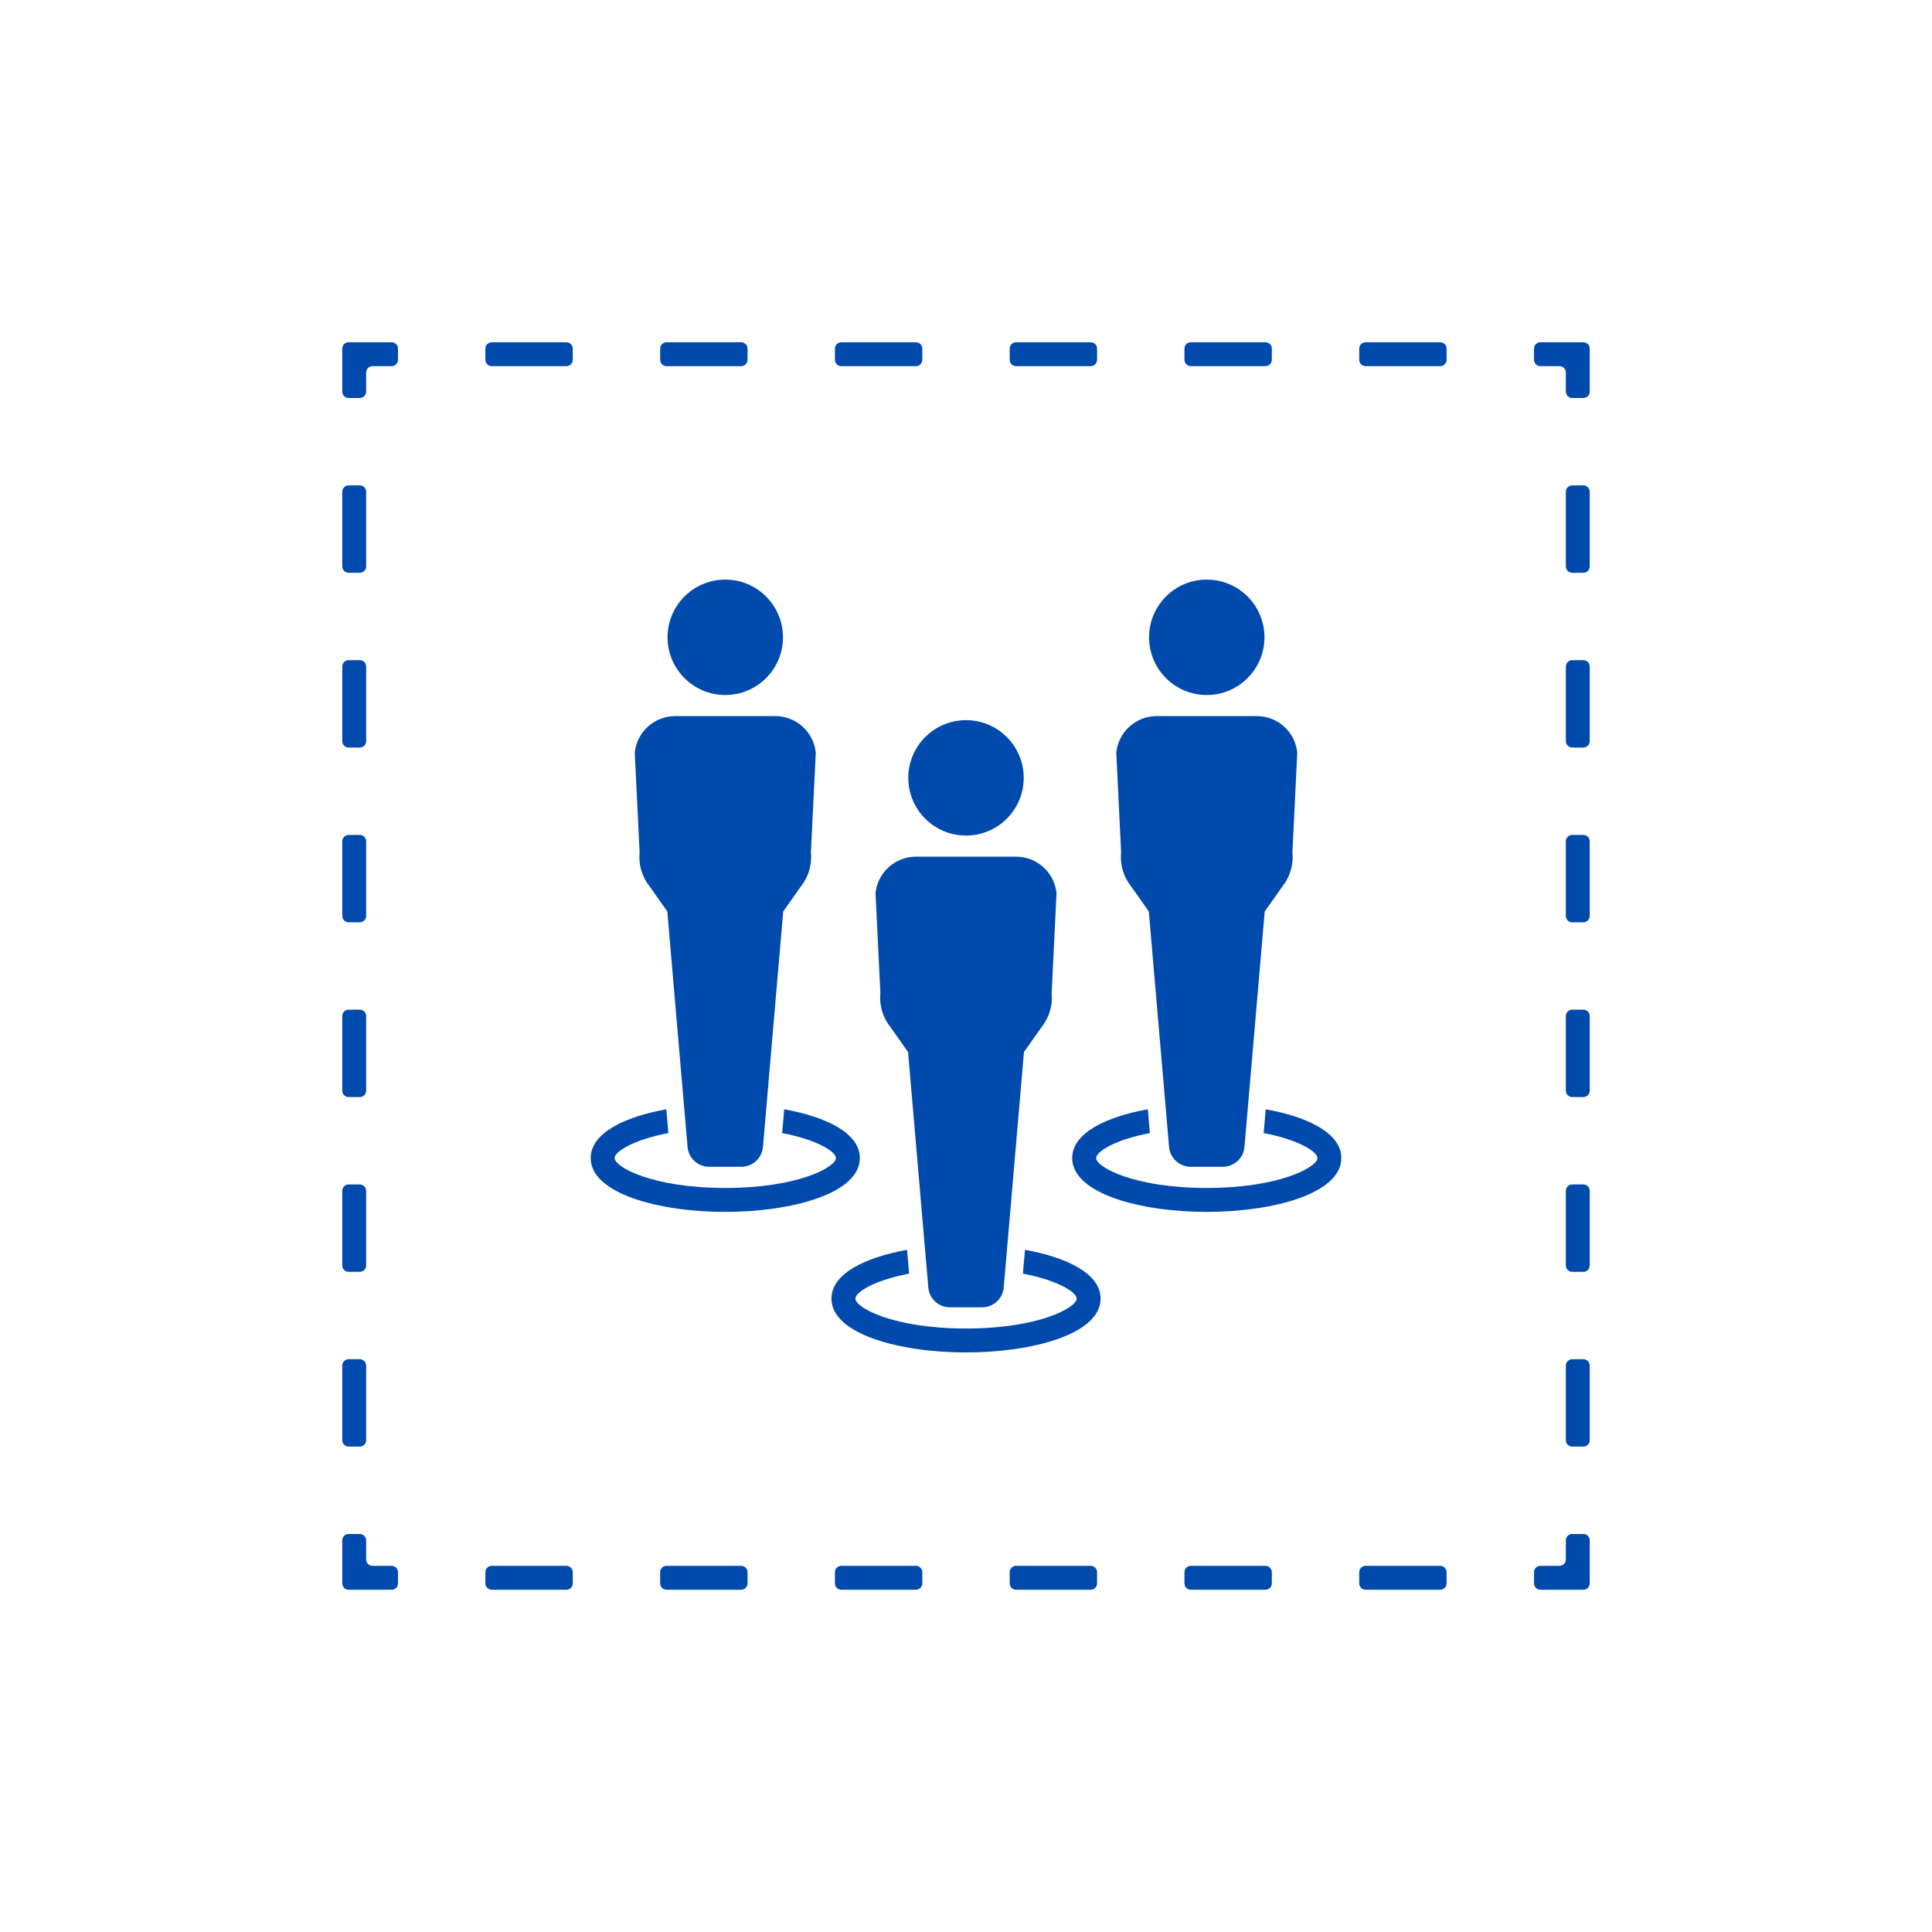 <svg xmlns="http://www.w3.org/2000/svg" xmlns:xlink="http://www.w3.org/1999/xlink" width="500" zoomAndPan="magnify" viewBox="0 0 375 375" height="500" preserveAspectRatio="xMidYMid meet" version="1.2"><defs><clipPath id="01c4499681"><path d="M 297.652 297.652 L 308.566 297.652 L 308.566 308.566 L 297.652 308.566 Z M 297.652 297.652 "/></clipPath><clipPath id="14af952000"><path d="M 94.098 303.836 L 280.805 303.836 L 280.805 308.566 L 94.098 308.566 Z M 94.098 303.836 "/></clipPath><clipPath id="ac52b8bfeb"><path d="M 66.434 297.652 L 77.25 297.652 L 77.25 308.566 L 66.434 308.566 Z M 66.434 297.652 "/></clipPath><clipPath id="21f7e49d68"><path d="M 66.434 94 L 72 94 L 72 281 L 66.434 281 Z M 66.434 94 "/></clipPath><clipPath id="271d5e66e8"><path d="M 66.434 66.434 L 78 66.434 L 78 78 L 66.434 78 Z M 66.434 66.434 "/></clipPath><clipPath id="37f49c457f"><path d="M 94 66.434 L 281 66.434 L 281 72 L 94 72 Z M 94 66.434 "/></clipPath><clipPath id="3dde0bff75"><path d="M 297.652 66.434 L 308.566 66.434 L 308.566 77.25 L 297.652 77.25 Z M 297.652 66.434 "/></clipPath><clipPath id="821580dbb4"><path d="M 303.836 94.098 L 308.566 94.098 L 308.566 280.805 L 303.836 280.805 Z M 303.836 94.098 "/></clipPath><clipPath id="71d5a36394"><path d="M 161.125 242.449 L 214 242.449 L 214 262.5 L 161.125 262.5 Z M 161.125 242.449 "/></clipPath><clipPath id="c33315c9a0"><path d="M 223 112.5 L 246 112.5 L 246 135 L 223 135 Z M 223 112.5 "/></clipPath><clipPath id="6e0e57d01a"><path d="M 208.023 215 L 260.352 215 L 260.352 235.562 L 208.023 235.562 Z M 208.023 215 "/></clipPath><clipPath id="69afb2bad3"><path d="M 129 112.5 L 152 112.5 L 152 135 L 129 135 Z M 129 112.5 "/></clipPath><clipPath id="1ac6e6acc9"><path d="M 114.562 215 L 167 215 L 167 236 L 114.562 236 Z M 114.562 215 "/></clipPath></defs><g id="b8adbac7d5"><g clip-rule="nonzero" clip-path="url(#01c4499681)"><path style=" stroke:none;fill-rule:nonzero;fill:#004aad;fill-opacity:1;" d="M 307.328 308.566 L 298.984 308.566 C 298.301 308.566 297.746 308.012 297.746 307.328 L 297.746 305.164 C 297.746 304.484 298.301 303.93 298.984 303.93 L 302.691 303.93 C 303.375 303.93 303.93 303.375 303.93 302.691 L 303.93 298.984 C 303.93 298.301 304.484 297.746 305.164 297.746 L 307.328 297.746 C 308.012 297.746 308.566 298.301 308.566 298.984 L 308.566 307.328 C 308.566 308.012 308.012 308.566 307.328 308.566 "/></g><g clip-rule="nonzero" clip-path="url(#14af952000)"><path style=" stroke:none;fill-rule:nonzero;fill:#004aad;fill-opacity:1;" d="M 109.938 308.566 L 95.449 308.566 C 94.766 308.566 94.211 308.012 94.211 307.328 L 94.211 305.164 C 94.211 304.484 94.766 303.93 95.449 303.93 L 109.938 303.93 C 110.621 303.93 111.176 304.484 111.176 305.164 L 111.176 307.328 C 111.176 308.012 110.621 308.566 109.938 308.566 Z M 143.859 308.566 L 129.371 308.566 C 128.688 308.566 128.137 308.012 128.137 307.328 L 128.137 305.164 C 128.137 304.484 128.688 303.93 129.371 303.93 L 143.859 303.93 C 144.543 303.93 145.098 304.484 145.098 305.164 L 145.098 307.328 C 145.098 308.012 144.543 308.566 143.859 308.566 Z M 177.781 308.566 L 163.293 308.566 C 162.609 308.566 162.059 308.012 162.059 307.328 L 162.059 305.164 C 162.059 304.484 162.609 303.93 163.293 303.93 L 177.781 303.93 C 178.465 303.93 179.02 304.484 179.02 305.164 L 179.02 307.328 C 179.02 308.012 178.465 308.566 177.781 308.566 Z M 211.703 308.566 L 197.215 308.566 C 196.535 308.566 195.98 308.012 195.98 307.328 L 195.98 305.164 C 195.98 304.484 196.535 303.93 197.215 303.93 L 211.703 303.93 C 212.387 303.93 212.941 304.484 212.941 305.164 L 212.941 307.328 C 212.941 308.012 212.387 308.566 211.703 308.566 Z M 245.625 308.566 L 231.137 308.566 C 230.457 308.566 229.902 308.012 229.902 307.328 L 229.902 305.164 C 229.902 304.484 230.457 303.93 231.137 303.93 L 245.625 303.93 C 246.309 303.93 246.863 304.484 246.863 305.164 L 246.863 307.328 C 246.863 308.012 246.309 308.566 245.625 308.566 Z M 279.551 308.566 L 265.062 308.566 C 264.379 308.566 263.824 308.012 263.824 307.328 L 263.824 305.164 C 263.824 304.484 264.379 303.93 265.062 303.93 L 279.551 303.93 C 280.23 303.93 280.785 304.484 280.785 305.164 L 280.785 307.328 C 280.785 308.012 280.23 308.566 279.551 308.566 "/></g><g clip-rule="nonzero" clip-path="url(#ac52b8bfeb)"><path style=" stroke:none;fill-rule:nonzero;fill:#004aad;fill-opacity:1;" d="M 76.016 308.566 L 67.668 308.566 C 66.984 308.566 66.434 308.012 66.434 307.328 L 66.434 298.984 C 66.434 298.301 66.984 297.746 67.668 297.746 L 69.832 297.746 C 70.516 297.746 71.07 298.301 71.07 298.984 L 71.07 302.691 C 71.07 303.375 71.621 303.93 72.305 303.93 L 76.016 303.93 C 76.699 303.93 77.25 304.484 77.25 305.164 L 77.25 307.328 C 77.25 308.012 76.699 308.566 76.016 308.566 "/></g><g clip-rule="nonzero" clip-path="url(#21f7e49d68)"><path style=" stroke:none;fill-rule:nonzero;fill:#004aad;fill-opacity:1;" d="M 69.832 111.176 L 67.668 111.176 C 66.984 111.176 66.434 110.621 66.434 109.938 L 66.434 95.449 C 66.434 94.766 66.984 94.211 67.668 94.211 L 69.832 94.211 C 70.516 94.211 71.07 94.766 71.07 95.449 L 71.07 109.938 C 71.07 110.621 70.516 111.176 69.832 111.176 Z M 69.832 145.098 L 67.668 145.098 C 66.984 145.098 66.434 144.543 66.434 143.859 L 66.434 129.371 C 66.434 128.688 66.984 128.137 67.668 128.137 L 69.832 128.137 C 70.516 128.137 71.07 128.688 71.07 129.371 L 71.07 143.859 C 71.07 144.543 70.516 145.098 69.832 145.098 Z M 69.832 179.02 L 67.668 179.02 C 66.984 179.02 66.434 178.465 66.434 177.781 L 66.434 163.293 C 66.434 162.609 66.984 162.059 67.668 162.059 L 69.832 162.059 C 70.516 162.059 71.07 162.609 71.07 163.293 L 71.07 177.781 C 71.07 178.465 70.516 179.02 69.832 179.02 Z M 69.832 212.941 L 67.668 212.941 C 66.984 212.941 66.434 212.387 66.434 211.703 L 66.434 197.215 C 66.434 196.535 66.984 195.98 67.668 195.98 L 69.832 195.98 C 70.516 195.98 71.07 196.535 71.07 197.215 L 71.07 211.703 C 71.07 212.387 70.516 212.941 69.832 212.941 Z M 69.832 246.863 L 67.668 246.863 C 66.984 246.863 66.434 246.309 66.434 245.625 L 66.434 231.137 C 66.434 230.457 66.984 229.902 67.668 229.902 L 69.832 229.902 C 70.516 229.902 71.07 230.457 71.07 231.137 L 71.07 245.625 C 71.07 246.309 70.516 246.863 69.832 246.863 Z M 69.832 280.785 L 67.668 280.785 C 66.984 280.785 66.434 280.23 66.434 279.551 L 66.434 265.062 C 66.434 264.379 66.984 263.824 67.668 263.824 L 69.832 263.824 C 70.516 263.824 71.07 264.379 71.07 265.062 L 71.07 279.551 C 71.07 280.23 70.516 280.785 69.832 280.785 "/></g><g clip-rule="nonzero" clip-path="url(#271d5e66e8)"><path style=" stroke:none;fill-rule:nonzero;fill:#004aad;fill-opacity:1;" d="M 69.832 77.25 L 67.668 77.25 C 66.984 77.25 66.434 76.699 66.434 76.016 L 66.434 67.668 C 66.434 66.984 66.984 66.434 67.668 66.434 L 76.016 66.434 C 76.699 66.434 77.25 66.984 77.25 67.668 L 77.25 69.832 C 77.25 70.516 76.699 71.07 76.016 71.07 L 72.305 71.07 C 71.621 71.07 71.07 71.621 71.07 72.305 L 71.07 76.016 C 71.07 76.699 70.516 77.25 69.832 77.25 "/></g><g clip-rule="nonzero" clip-path="url(#37f49c457f)"><path style=" stroke:none;fill-rule:nonzero;fill:#004aad;fill-opacity:1;" d="M 109.938 71.07 L 95.449 71.07 C 94.766 71.07 94.211 70.516 94.211 69.832 L 94.211 67.668 C 94.211 66.984 94.766 66.434 95.449 66.434 L 109.938 66.434 C 110.621 66.434 111.172 66.984 111.172 67.668 L 111.172 69.832 C 111.172 70.516 110.621 71.07 109.938 71.07 Z M 143.859 71.07 L 129.371 71.07 C 128.688 71.07 128.137 70.516 128.137 69.832 L 128.137 67.668 C 128.137 66.984 128.688 66.434 129.371 66.434 L 143.859 66.434 C 144.543 66.434 145.098 66.984 145.098 67.668 L 145.098 69.832 C 145.098 70.516 144.543 71.07 143.859 71.07 Z M 177.781 71.07 L 163.293 71.07 C 162.609 71.07 162.059 70.516 162.059 69.832 L 162.059 67.668 C 162.059 66.984 162.609 66.434 163.293 66.434 L 177.781 66.434 C 178.465 66.434 179.02 66.984 179.02 67.668 L 179.02 69.832 C 179.02 70.516 178.465 71.07 177.781 71.07 Z M 211.703 71.07 L 197.215 71.07 C 196.531 71.07 195.98 70.516 195.98 69.832 L 195.98 67.668 C 195.98 66.984 196.531 66.434 197.215 66.434 L 211.703 66.434 C 212.387 66.434 212.941 66.984 212.941 67.668 L 212.941 69.832 C 212.941 70.516 212.387 71.07 211.703 71.07 Z M 245.625 71.07 L 231.137 71.07 C 230.457 71.07 229.902 70.516 229.902 69.832 L 229.902 67.668 C 229.902 66.984 230.457 66.434 231.137 66.434 L 245.625 66.434 C 246.309 66.434 246.863 66.984 246.863 67.668 L 246.863 69.832 C 246.863 70.516 246.309 71.07 245.625 71.07 Z M 279.551 71.07 L 265.062 71.07 C 264.379 71.07 263.824 70.516 263.824 69.832 L 263.824 67.668 C 263.824 66.984 264.379 66.434 265.062 66.434 L 279.551 66.434 C 280.23 66.434 280.785 66.984 280.785 67.668 L 280.785 69.832 C 280.785 70.516 280.23 71.07 279.551 71.07 "/></g><g clip-rule="nonzero" clip-path="url(#3dde0bff75)"><path style=" stroke:none;fill-rule:nonzero;fill:#004aad;fill-opacity:1;" d="M 307.328 77.25 L 305.164 77.25 C 304.484 77.25 303.93 76.699 303.93 76.016 L 303.93 72.305 C 303.93 71.621 303.375 71.07 302.691 71.07 L 298.984 71.07 C 298.301 71.07 297.746 70.516 297.746 69.832 L 297.746 67.668 C 297.746 66.984 298.301 66.434 298.984 66.434 L 307.328 66.434 C 308.012 66.434 308.566 66.984 308.566 67.668 L 308.566 76.016 C 308.566 76.699 308.012 77.25 307.328 77.25 "/></g><g clip-rule="nonzero" clip-path="url(#821580dbb4)"><path style=" stroke:none;fill-rule:nonzero;fill:#004aad;fill-opacity:1;" d="M 307.328 111.176 L 305.164 111.176 C 304.484 111.176 303.93 110.621 303.93 109.938 L 303.93 95.449 C 303.93 94.766 304.484 94.211 305.164 94.211 L 307.328 94.211 C 308.012 94.211 308.566 94.766 308.566 95.449 L 308.566 109.938 C 308.566 110.621 308.012 111.176 307.328 111.176 Z M 307.328 145.098 L 305.164 145.098 C 304.484 145.098 303.93 144.543 303.93 143.859 L 303.93 129.371 C 303.93 128.688 304.484 128.137 305.164 128.137 L 307.328 128.137 C 308.012 128.137 308.566 128.688 308.566 129.371 L 308.566 143.859 C 308.566 144.543 308.012 145.098 307.328 145.098 Z M 307.328 179.02 L 305.164 179.02 C 304.484 179.02 303.93 178.465 303.93 177.781 L 303.93 163.293 C 303.93 162.609 304.484 162.059 305.164 162.059 L 307.328 162.059 C 308.012 162.059 308.566 162.609 308.566 163.293 L 308.566 177.781 C 308.566 178.465 308.012 179.02 307.328 179.02 Z M 307.328 212.941 L 305.164 212.941 C 304.484 212.941 303.93 212.387 303.93 211.703 L 303.93 197.215 C 303.93 196.531 304.484 195.98 305.164 195.98 L 307.328 195.98 C 308.012 195.98 308.566 196.531 308.566 197.215 L 308.566 211.703 C 308.566 212.387 308.012 212.941 307.328 212.941 Z M 307.328 246.863 L 305.164 246.863 C 304.484 246.863 303.93 246.309 303.93 245.625 L 303.93 231.137 C 303.93 230.457 304.484 229.902 305.164 229.902 L 307.328 229.902 C 308.012 229.902 308.566 230.457 308.566 231.137 L 308.566 245.625 C 308.566 246.309 308.012 246.863 307.328 246.863 Z M 307.328 280.785 L 305.164 280.785 C 304.484 280.785 303.93 280.23 303.93 279.551 L 303.93 265.062 C 303.93 264.379 304.484 263.824 305.164 263.824 L 307.328 263.824 C 308.012 263.824 308.566 264.379 308.566 265.062 L 308.566 279.551 C 308.566 280.23 308.012 280.785 307.328 280.785 "/></g><path style=" stroke:none;fill-rule:nonzero;fill:#004aad;fill-opacity:1;" d="M 187.504 162.184 C 193.688 162.184 198.703 157.168 198.703 150.984 C 198.703 144.797 193.688 139.781 187.504 139.781 C 181.316 139.781 176.301 144.797 176.301 150.984 C 176.301 157.168 181.316 162.184 187.504 162.184 "/><path style=" stroke:none;fill-rule:nonzero;fill:#004aad;fill-opacity:1;" d="M 205.07 173.371 C 204.66 169.344 201.27 166.277 197.219 166.277 L 177.789 166.277 C 173.738 166.277 170.348 169.344 169.938 173.371 L 170.879 192.734 C 170.641 195.105 171.336 197.473 172.82 199.336 L 176.254 204.199 L 180.184 249.906 C 180.371 252.082 182.191 253.75 184.379 253.75 L 190.629 253.75 C 192.812 253.75 194.633 252.082 194.82 249.906 L 198.75 204.199 L 202.184 199.336 C 203.668 197.473 204.367 195.105 204.129 192.734 L 205.07 173.371 "/><g clip-rule="nonzero" clip-path="url(#71d5a36394)"><path style=" stroke:none;fill-rule:nonzero;fill:#004aad;fill-opacity:1;" d="M 198.945 242.59 L 198.547 247.215 C 205.449 248.527 208.98 250.855 208.98 252.059 C 208.98 253.797 201.672 257.863 187.504 257.863 C 173.332 257.863 166.027 253.797 166.027 252.059 C 166.027 250.855 169.559 248.527 176.457 247.215 L 176.062 242.59 C 167.785 244.086 161.383 247.273 161.383 252.059 C 161.383 258.918 174.523 262.508 187.504 262.508 C 200.484 262.508 213.625 258.918 213.625 252.059 C 213.625 247.273 207.223 244.086 198.945 242.59 "/></g><g clip-rule="nonzero" clip-path="url(#c33315c9a0)"><path style=" stroke:none;fill-rule:nonzero;fill:#004aad;fill-opacity:1;" d="M 234.234 134.902 C 240.418 134.902 245.434 129.887 245.434 123.699 C 245.434 117.512 240.418 112.5 234.234 112.5 C 228.047 112.5 223.031 117.512 223.031 123.699 C 223.031 129.887 228.047 134.902 234.234 134.902 "/></g><path style=" stroke:none;fill-rule:nonzero;fill:#004aad;fill-opacity:1;" d="M 251.797 146.09 C 251.391 142.059 248 138.992 243.949 138.992 L 224.52 138.992 C 220.469 138.992 217.078 142.059 216.668 146.09 L 217.609 165.453 C 217.367 167.82 218.066 170.188 219.551 172.051 L 222.984 176.918 L 226.914 222.621 C 227.102 224.797 228.922 226.469 231.109 226.469 L 237.359 226.469 C 239.543 226.469 241.363 224.797 241.551 222.621 L 245.48 176.918 L 248.914 172.051 C 250.398 170.188 251.098 167.82 250.859 165.453 L 251.797 146.09 "/><g clip-rule="nonzero" clip-path="url(#6e0e57d01a)"><path style=" stroke:none;fill-rule:nonzero;fill:#004aad;fill-opacity:1;" d="M 245.676 215.309 L 245.277 219.93 C 252.18 221.242 255.711 223.57 255.711 224.777 C 255.711 226.512 248.402 230.582 234.234 230.582 C 220.062 230.582 212.758 226.512 212.758 224.777 C 212.758 223.57 216.289 221.242 223.188 219.93 L 222.793 215.309 C 214.516 216.801 208.113 219.992 208.113 224.777 C 208.113 231.637 221.254 235.227 234.234 235.227 C 247.215 235.227 260.355 231.637 260.355 224.777 C 260.355 219.992 253.953 216.801 245.676 215.309 "/></g><g clip-rule="nonzero" clip-path="url(#69afb2bad3)"><path style=" stroke:none;fill-rule:nonzero;fill:#004aad;fill-opacity:1;" d="M 140.773 134.902 C 146.961 134.902 151.973 129.887 151.973 123.699 C 151.973 117.512 146.961 112.5 140.773 112.5 C 134.586 112.5 129.57 117.512 129.57 123.699 C 129.57 129.887 134.586 134.902 140.773 134.902 "/></g><path style=" stroke:none;fill-rule:nonzero;fill:#004aad;fill-opacity:1;" d="M 158.34 146.09 C 157.93 142.059 154.539 138.992 150.488 138.992 L 131.059 138.992 C 127.008 138.992 123.617 142.059 123.207 146.09 L 124.148 165.453 C 123.91 167.82 124.605 170.188 126.09 172.051 L 129.523 176.918 L 133.453 222.621 C 133.641 224.797 135.465 226.469 137.648 226.469 L 143.898 226.469 C 146.082 226.469 147.902 224.797 148.09 222.621 L 152.02 176.918 L 155.453 172.051 C 156.941 170.188 157.637 167.82 157.398 165.453 L 158.34 146.09 "/><g clip-rule="nonzero" clip-path="url(#1ac6e6acc9)"><path style=" stroke:none;fill-rule:nonzero;fill:#004aad;fill-opacity:1;" d="M 152.215 215.309 L 151.816 219.93 C 158.719 221.242 162.25 223.57 162.25 224.777 C 162.25 226.512 154.941 230.582 140.773 230.582 C 126.602 230.582 119.297 226.512 119.297 224.777 C 119.297 223.57 122.828 221.242 129.727 219.93 L 129.332 215.309 C 121.055 216.801 114.652 219.992 114.652 224.777 C 114.652 231.637 127.793 235.227 140.773 235.227 C 153.754 235.227 166.895 231.637 166.895 224.777 C 166.895 219.992 160.492 216.801 152.215 215.309 "/></g></g></svg>